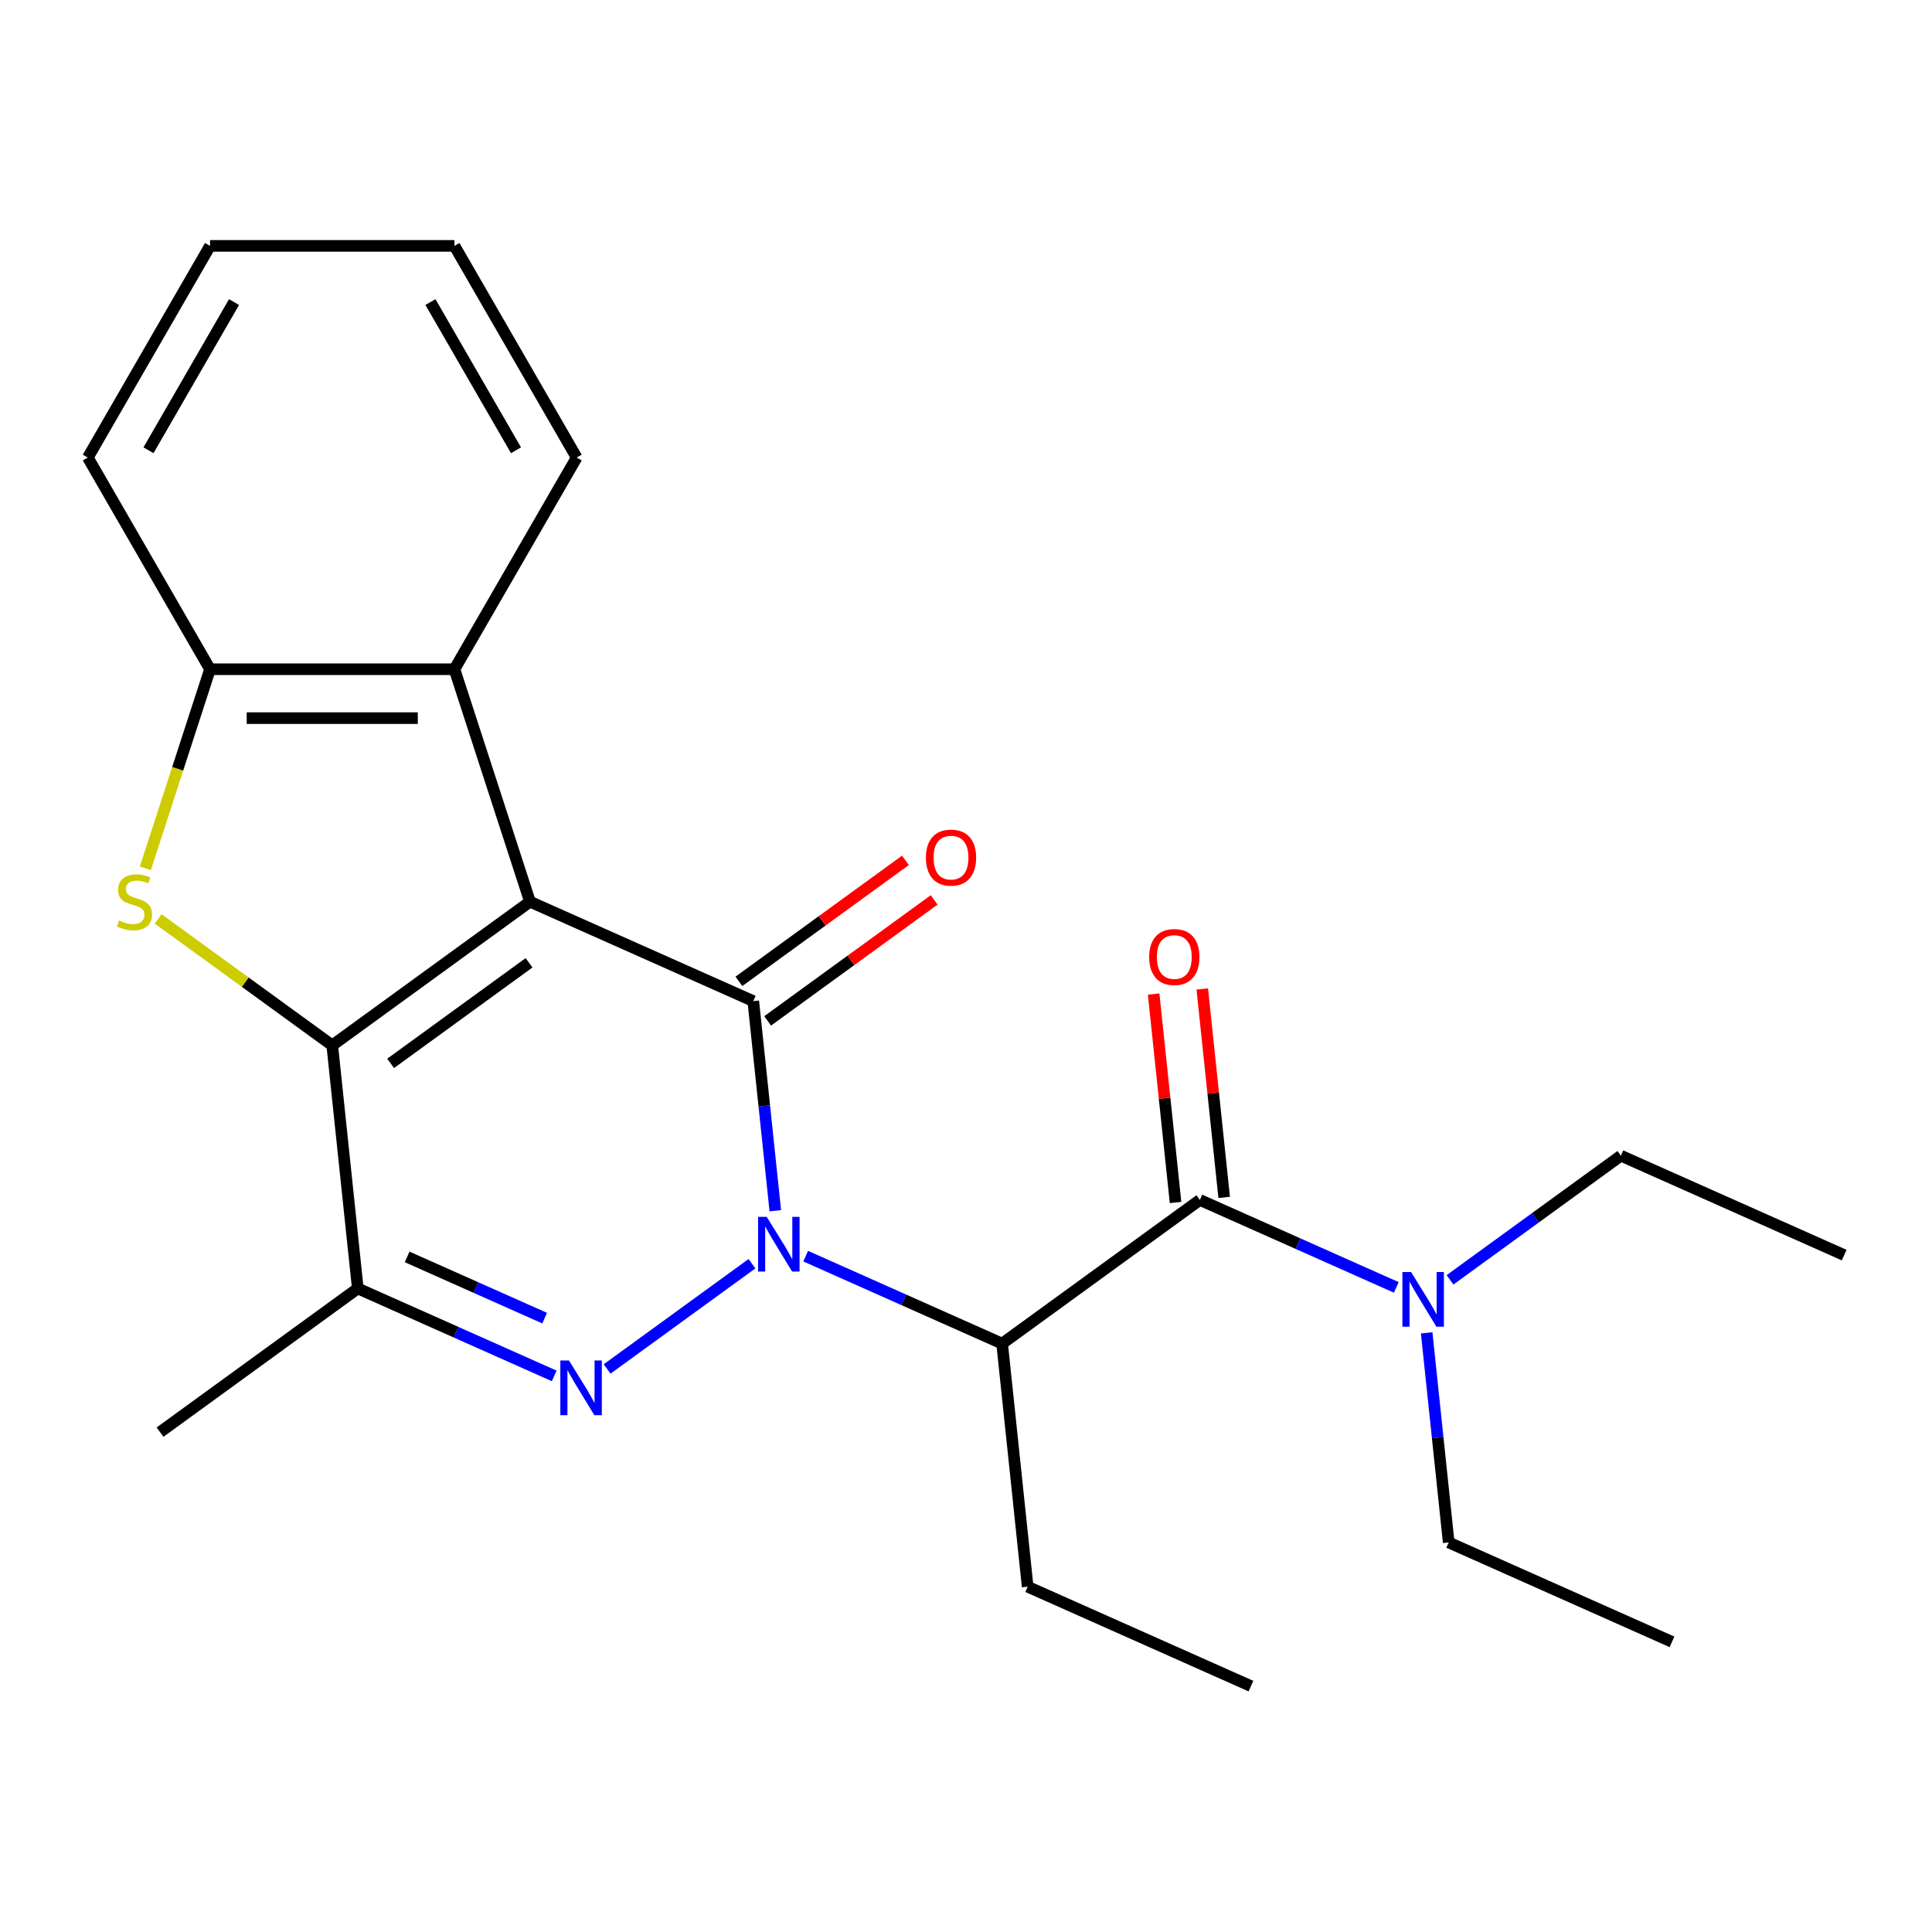 <?xml version='1.0' encoding='iso-8859-1'?>
<svg version='1.1' baseProfile='full'
              xmlns='http://www.w3.org/2000/svg'
                      xmlns:rdkit='http://www.rdkit.org/xml'
                      xmlns:xlink='http://www.w3.org/1999/xlink'
                  xml:space='preserve'
width='1000px' height='1000px' viewBox='0 0 1000 1000'>
<!-- END OF HEADER -->
<rect style='opacity:1.0;fill:#FFFFFF;stroke:none' width='1000' height='1000' x='0' y='0'> </rect>
<path class='bond-1' d='M 274.318,466.718 L 389.894,518.175' style='fill:none;fill-rule:evenodd;stroke:#000000;stroke-width:6px;stroke-linecap:butt;stroke-linejoin:miter;stroke-opacity:1' />
<path class='bond-2' d='M 274.318,466.718 L 171.967,541.08' style='fill:none;fill-rule:evenodd;stroke:#000000;stroke-width:6px;stroke-linecap:butt;stroke-linejoin:miter;stroke-opacity:1' />
<path class='bond-2' d='M 273.838,498.342 L 202.192,550.396' style='fill:none;fill-rule:evenodd;stroke:#000000;stroke-width:6px;stroke-linecap:butt;stroke-linejoin:miter;stroke-opacity:1' />
<path class='bond-8' d='M 274.318,466.718 L 235.224,346.397' style='fill:none;fill-rule:evenodd;stroke:#000000;stroke-width:6px;stroke-linecap:butt;stroke-linejoin:miter;stroke-opacity:1' />
<path class='bond-0' d='M 401.297,626.672 L 395.595,572.424' style='fill:none;fill-rule:evenodd;stroke:#0000FF;stroke-width:6px;stroke-linecap:butt;stroke-linejoin:miter;stroke-opacity:1' />
<path class='bond-0' d='M 395.595,572.424 L 389.894,518.175' style='fill:none;fill-rule:evenodd;stroke:#000000;stroke-width:6px;stroke-linecap:butt;stroke-linejoin:miter;stroke-opacity:1' />
<path class='bond-5' d='M 417.021,650.185 L 467.857,672.819' style='fill:none;fill-rule:evenodd;stroke:#0000FF;stroke-width:6px;stroke-linecap:butt;stroke-linejoin:miter;stroke-opacity:1' />
<path class='bond-5' d='M 467.857,672.819 L 518.693,695.452' style='fill:none;fill-rule:evenodd;stroke:#000000;stroke-width:6px;stroke-linecap:butt;stroke-linejoin:miter;stroke-opacity:1' />
<path class='bond-25' d='M 389.215,654.096 L 314.24,708.569' style='fill:none;fill-rule:evenodd;stroke:#0000FF;stroke-width:6px;stroke-linecap:butt;stroke-linejoin:miter;stroke-opacity:1' />
<path class='bond-10' d='M 397.33,528.41 L 440.424,497.101' style='fill:none;fill-rule:evenodd;stroke:#000000;stroke-width:6px;stroke-linecap:butt;stroke-linejoin:miter;stroke-opacity:1' />
<path class='bond-10' d='M 440.424,497.101 L 483.518,465.791' style='fill:none;fill-rule:evenodd;stroke:#FF0000;stroke-width:6px;stroke-linecap:butt;stroke-linejoin:miter;stroke-opacity:1' />
<path class='bond-10' d='M 382.457,507.94 L 425.551,476.63' style='fill:none;fill-rule:evenodd;stroke:#000000;stroke-width:6px;stroke-linecap:butt;stroke-linejoin:miter;stroke-opacity:1' />
<path class='bond-10' d='M 425.551,476.63 L 468.646,445.321' style='fill:none;fill-rule:evenodd;stroke:#FF0000;stroke-width:6px;stroke-linecap:butt;stroke-linejoin:miter;stroke-opacity:1' />
<path class='bond-4' d='M 171.967,541.08 L 126.913,508.347' style='fill:none;fill-rule:evenodd;stroke:#000000;stroke-width:6px;stroke-linecap:butt;stroke-linejoin:miter;stroke-opacity:1' />
<path class='bond-4' d='M 126.913,508.347 L 81.859,475.613' style='fill:none;fill-rule:evenodd;stroke:#CCCC00;stroke-width:6px;stroke-linecap:butt;stroke-linejoin:miter;stroke-opacity:1' />
<path class='bond-6' d='M 171.967,541.08 L 185.192,666.9' style='fill:none;fill-rule:evenodd;stroke:#000000;stroke-width:6px;stroke-linecap:butt;stroke-linejoin:miter;stroke-opacity:1' />
<path class='bond-3' d='M 286.864,712.167 L 236.028,689.534' style='fill:none;fill-rule:evenodd;stroke:#0000FF;stroke-width:6px;stroke-linecap:butt;stroke-linejoin:miter;stroke-opacity:1' />
<path class='bond-3' d='M 236.028,689.534 L 185.192,666.9' style='fill:none;fill-rule:evenodd;stroke:#000000;stroke-width:6px;stroke-linecap:butt;stroke-linejoin:miter;stroke-opacity:1' />
<path class='bond-3' d='M 281.905,682.262 L 246.319,666.419' style='fill:none;fill-rule:evenodd;stroke:#0000FF;stroke-width:6px;stroke-linecap:butt;stroke-linejoin:miter;stroke-opacity:1' />
<path class='bond-3' d='M 246.319,666.419 L 210.734,650.575' style='fill:none;fill-rule:evenodd;stroke:#000000;stroke-width:6px;stroke-linecap:butt;stroke-linejoin:miter;stroke-opacity:1' />
<path class='bond-24' d='M 75.232,449.435 L 91.971,397.916' style='fill:none;fill-rule:evenodd;stroke:#CCCC00;stroke-width:6px;stroke-linecap:butt;stroke-linejoin:miter;stroke-opacity:1' />
<path class='bond-24' d='M 91.971,397.916 L 108.711,346.397' style='fill:none;fill-rule:evenodd;stroke:#000000;stroke-width:6px;stroke-linecap:butt;stroke-linejoin:miter;stroke-opacity:1' />
<path class='bond-7' d='M 518.693,695.452 L 621.044,621.09' style='fill:none;fill-rule:evenodd;stroke:#000000;stroke-width:6px;stroke-linecap:butt;stroke-linejoin:miter;stroke-opacity:1' />
<path class='bond-13' d='M 518.693,695.452 L 531.917,821.272' style='fill:none;fill-rule:evenodd;stroke:#000000;stroke-width:6px;stroke-linecap:butt;stroke-linejoin:miter;stroke-opacity:1' />
<path class='bond-14' d='M 185.192,666.9 L 82.841,741.262' style='fill:none;fill-rule:evenodd;stroke:#000000;stroke-width:6px;stroke-linecap:butt;stroke-linejoin:miter;stroke-opacity:1' />
<path class='bond-11' d='M 621.044,621.09 L 671.88,643.724' style='fill:none;fill-rule:evenodd;stroke:#000000;stroke-width:6px;stroke-linecap:butt;stroke-linejoin:miter;stroke-opacity:1' />
<path class='bond-11' d='M 671.88,643.724 L 722.716,666.358' style='fill:none;fill-rule:evenodd;stroke:#0000FF;stroke-width:6px;stroke-linecap:butt;stroke-linejoin:miter;stroke-opacity:1' />
<path class='bond-12' d='M 633.626,619.768 L 627.956,565.819' style='fill:none;fill-rule:evenodd;stroke:#000000;stroke-width:6px;stroke-linecap:butt;stroke-linejoin:miter;stroke-opacity:1' />
<path class='bond-12' d='M 627.956,565.819 L 622.286,511.871' style='fill:none;fill-rule:evenodd;stroke:#FF0000;stroke-width:6px;stroke-linecap:butt;stroke-linejoin:miter;stroke-opacity:1' />
<path class='bond-12' d='M 608.462,622.412 L 602.792,568.464' style='fill:none;fill-rule:evenodd;stroke:#000000;stroke-width:6px;stroke-linecap:butt;stroke-linejoin:miter;stroke-opacity:1' />
<path class='bond-12' d='M 602.792,568.464 L 597.122,514.516' style='fill:none;fill-rule:evenodd;stroke:#FF0000;stroke-width:6px;stroke-linecap:butt;stroke-linejoin:miter;stroke-opacity:1' />
<path class='bond-9' d='M 235.224,346.397 L 108.711,346.397' style='fill:none;fill-rule:evenodd;stroke:#000000;stroke-width:6px;stroke-linecap:butt;stroke-linejoin:miter;stroke-opacity:1' />
<path class='bond-9' d='M 216.247,371.7 L 127.688,371.7' style='fill:none;fill-rule:evenodd;stroke:#000000;stroke-width:6px;stroke-linecap:butt;stroke-linejoin:miter;stroke-opacity:1' />
<path class='bond-15' d='M 235.224,346.397 L 298.48,236.834' style='fill:none;fill-rule:evenodd;stroke:#000000;stroke-width:6px;stroke-linecap:butt;stroke-linejoin:miter;stroke-opacity:1' />
<path class='bond-16' d='M 108.711,346.397 L 45.455,236.834' style='fill:none;fill-rule:evenodd;stroke:#000000;stroke-width:6px;stroke-linecap:butt;stroke-linejoin:miter;stroke-opacity:1' />
<path class='bond-17' d='M 750.522,662.446 L 794.746,630.316' style='fill:none;fill-rule:evenodd;stroke:#0000FF;stroke-width:6px;stroke-linecap:butt;stroke-linejoin:miter;stroke-opacity:1' />
<path class='bond-17' d='M 794.746,630.316 L 838.97,598.185' style='fill:none;fill-rule:evenodd;stroke:#000000;stroke-width:6px;stroke-linecap:butt;stroke-linejoin:miter;stroke-opacity:1' />
<path class='bond-18' d='M 738.44,689.87 L 744.142,744.119' style='fill:none;fill-rule:evenodd;stroke:#0000FF;stroke-width:6px;stroke-linecap:butt;stroke-linejoin:miter;stroke-opacity:1' />
<path class='bond-18' d='M 744.142,744.119 L 749.843,798.367' style='fill:none;fill-rule:evenodd;stroke:#000000;stroke-width:6px;stroke-linecap:butt;stroke-linejoin:miter;stroke-opacity:1' />
<path class='bond-19' d='M 531.917,821.272 L 647.492,872.73' style='fill:none;fill-rule:evenodd;stroke:#000000;stroke-width:6px;stroke-linecap:butt;stroke-linejoin:miter;stroke-opacity:1' />
<path class='bond-22' d='M 298.48,236.834 L 235.224,127.27' style='fill:none;fill-rule:evenodd;stroke:#000000;stroke-width:6px;stroke-linecap:butt;stroke-linejoin:miter;stroke-opacity:1' />
<path class='bond-22' d='M 267.079,233.05 L 222.8,156.356' style='fill:none;fill-rule:evenodd;stroke:#000000;stroke-width:6px;stroke-linecap:butt;stroke-linejoin:miter;stroke-opacity:1' />
<path class='bond-26' d='M 45.455,236.834 L 108.711,127.27' style='fill:none;fill-rule:evenodd;stroke:#000000;stroke-width:6px;stroke-linecap:butt;stroke-linejoin:miter;stroke-opacity:1' />
<path class='bond-26' d='M 76.856,233.05 L 121.135,156.356' style='fill:none;fill-rule:evenodd;stroke:#000000;stroke-width:6px;stroke-linecap:butt;stroke-linejoin:miter;stroke-opacity:1' />
<path class='bond-20' d='M 838.97,598.185 L 954.545,649.642' style='fill:none;fill-rule:evenodd;stroke:#000000;stroke-width:6px;stroke-linecap:butt;stroke-linejoin:miter;stroke-opacity:1' />
<path class='bond-21' d='M 749.843,798.367 L 865.419,849.825' style='fill:none;fill-rule:evenodd;stroke:#000000;stroke-width:6px;stroke-linecap:butt;stroke-linejoin:miter;stroke-opacity:1' />
<path class='bond-23' d='M 235.224,127.27 L 108.711,127.27' style='fill:none;fill-rule:evenodd;stroke:#000000;stroke-width:6px;stroke-linecap:butt;stroke-linejoin:miter;stroke-opacity:1' />
<path  class='atom-1' d='M 396.858 629.835
L 406.138 644.835
Q 407.058 646.315, 408.538 648.995
Q 410.018 651.675, 410.098 651.835
L 410.098 629.835
L 413.858 629.835
L 413.858 658.155
L 409.978 658.155
L 400.018 641.755
Q 398.858 639.835, 397.618 637.635
Q 396.418 635.435, 396.058 634.755
L 396.058 658.155
L 392.378 658.155
L 392.378 629.835
L 396.858 629.835
' fill='#0000FF'/>
<path  class='atom-4' d='M 294.507 704.197
L 303.787 719.197
Q 304.707 720.677, 306.187 723.357
Q 307.667 726.037, 307.747 726.197
L 307.747 704.197
L 311.507 704.197
L 311.507 732.517
L 307.627 732.517
L 297.667 716.117
Q 296.507 714.197, 295.267 711.997
Q 294.067 709.797, 293.707 709.117
L 293.707 732.517
L 290.027 732.517
L 290.027 704.197
L 294.507 704.197
' fill='#0000FF'/>
<path  class='atom-5' d='M 61.616 476.438
Q 61.936 476.558, 63.256 477.118
Q 64.576 477.678, 66.016 478.038
Q 67.496 478.358, 68.936 478.358
Q 71.616 478.358, 73.176 477.078
Q 74.736 475.758, 74.736 473.478
Q 74.736 471.918, 73.936 470.958
Q 73.176 469.998, 71.976 469.478
Q 70.776 468.958, 68.776 468.358
Q 66.256 467.598, 64.736 466.878
Q 63.256 466.158, 62.176 464.638
Q 61.136 463.118, 61.136 460.558
Q 61.136 456.998, 63.536 454.798
Q 65.976 452.598, 70.776 452.598
Q 74.056 452.598, 77.776 454.158
L 76.856 457.238
Q 73.456 455.838, 70.896 455.838
Q 68.136 455.838, 66.616 456.998
Q 65.096 458.118, 65.136 460.078
Q 65.136 461.598, 65.896 462.518
Q 66.696 463.438, 67.816 463.958
Q 68.976 464.478, 70.896 465.078
Q 73.456 465.878, 74.976 466.678
Q 76.496 467.478, 77.576 469.118
Q 78.696 470.718, 78.696 473.478
Q 78.696 477.398, 76.056 479.518
Q 73.456 481.598, 69.096 481.598
Q 66.576 481.598, 64.656 481.038
Q 62.776 480.518, 60.536 479.598
L 61.616 476.438
' fill='#CCCC00'/>
<path  class='atom-11' d='M 479.245 443.893
Q 479.245 437.093, 482.605 433.293
Q 485.965 429.493, 492.245 429.493
Q 498.525 429.493, 501.885 433.293
Q 505.245 437.093, 505.245 443.893
Q 505.245 450.773, 501.845 454.693
Q 498.445 458.573, 492.245 458.573
Q 486.005 458.573, 482.605 454.693
Q 479.245 450.813, 479.245 443.893
M 492.245 455.373
Q 496.565 455.373, 498.885 452.493
Q 501.245 449.573, 501.245 443.893
Q 501.245 438.333, 498.885 435.533
Q 496.565 432.693, 492.245 432.693
Q 487.925 432.693, 485.565 435.493
Q 483.245 438.293, 483.245 443.893
Q 483.245 449.613, 485.565 452.493
Q 487.925 455.373, 492.245 455.373
' fill='#FF0000'/>
<path  class='atom-12' d='M 730.359 658.387
L 739.639 673.387
Q 740.559 674.867, 742.039 677.547
Q 743.519 680.227, 743.599 680.387
L 743.599 658.387
L 747.359 658.387
L 747.359 686.707
L 743.479 686.707
L 733.519 670.307
Q 732.359 668.387, 731.119 666.187
Q 729.919 663.987, 729.559 663.307
L 729.559 686.707
L 725.879 686.707
L 725.879 658.387
L 730.359 658.387
' fill='#0000FF'/>
<path  class='atom-13' d='M 594.82 495.35
Q 594.82 488.55, 598.18 484.75
Q 601.54 480.95, 607.82 480.95
Q 614.1 480.95, 617.46 484.75
Q 620.82 488.55, 620.82 495.35
Q 620.82 502.23, 617.42 506.15
Q 614.02 510.03, 607.82 510.03
Q 601.58 510.03, 598.18 506.15
Q 594.82 502.27, 594.82 495.35
M 607.82 506.83
Q 612.14 506.83, 614.46 503.95
Q 616.82 501.03, 616.82 495.35
Q 616.82 489.79, 614.46 486.99
Q 612.14 484.15, 607.82 484.15
Q 603.5 484.15, 601.14 486.95
Q 598.82 489.75, 598.82 495.35
Q 598.82 501.07, 601.14 503.95
Q 603.5 506.83, 607.82 506.83
' fill='#FF0000'/>
</svg>
